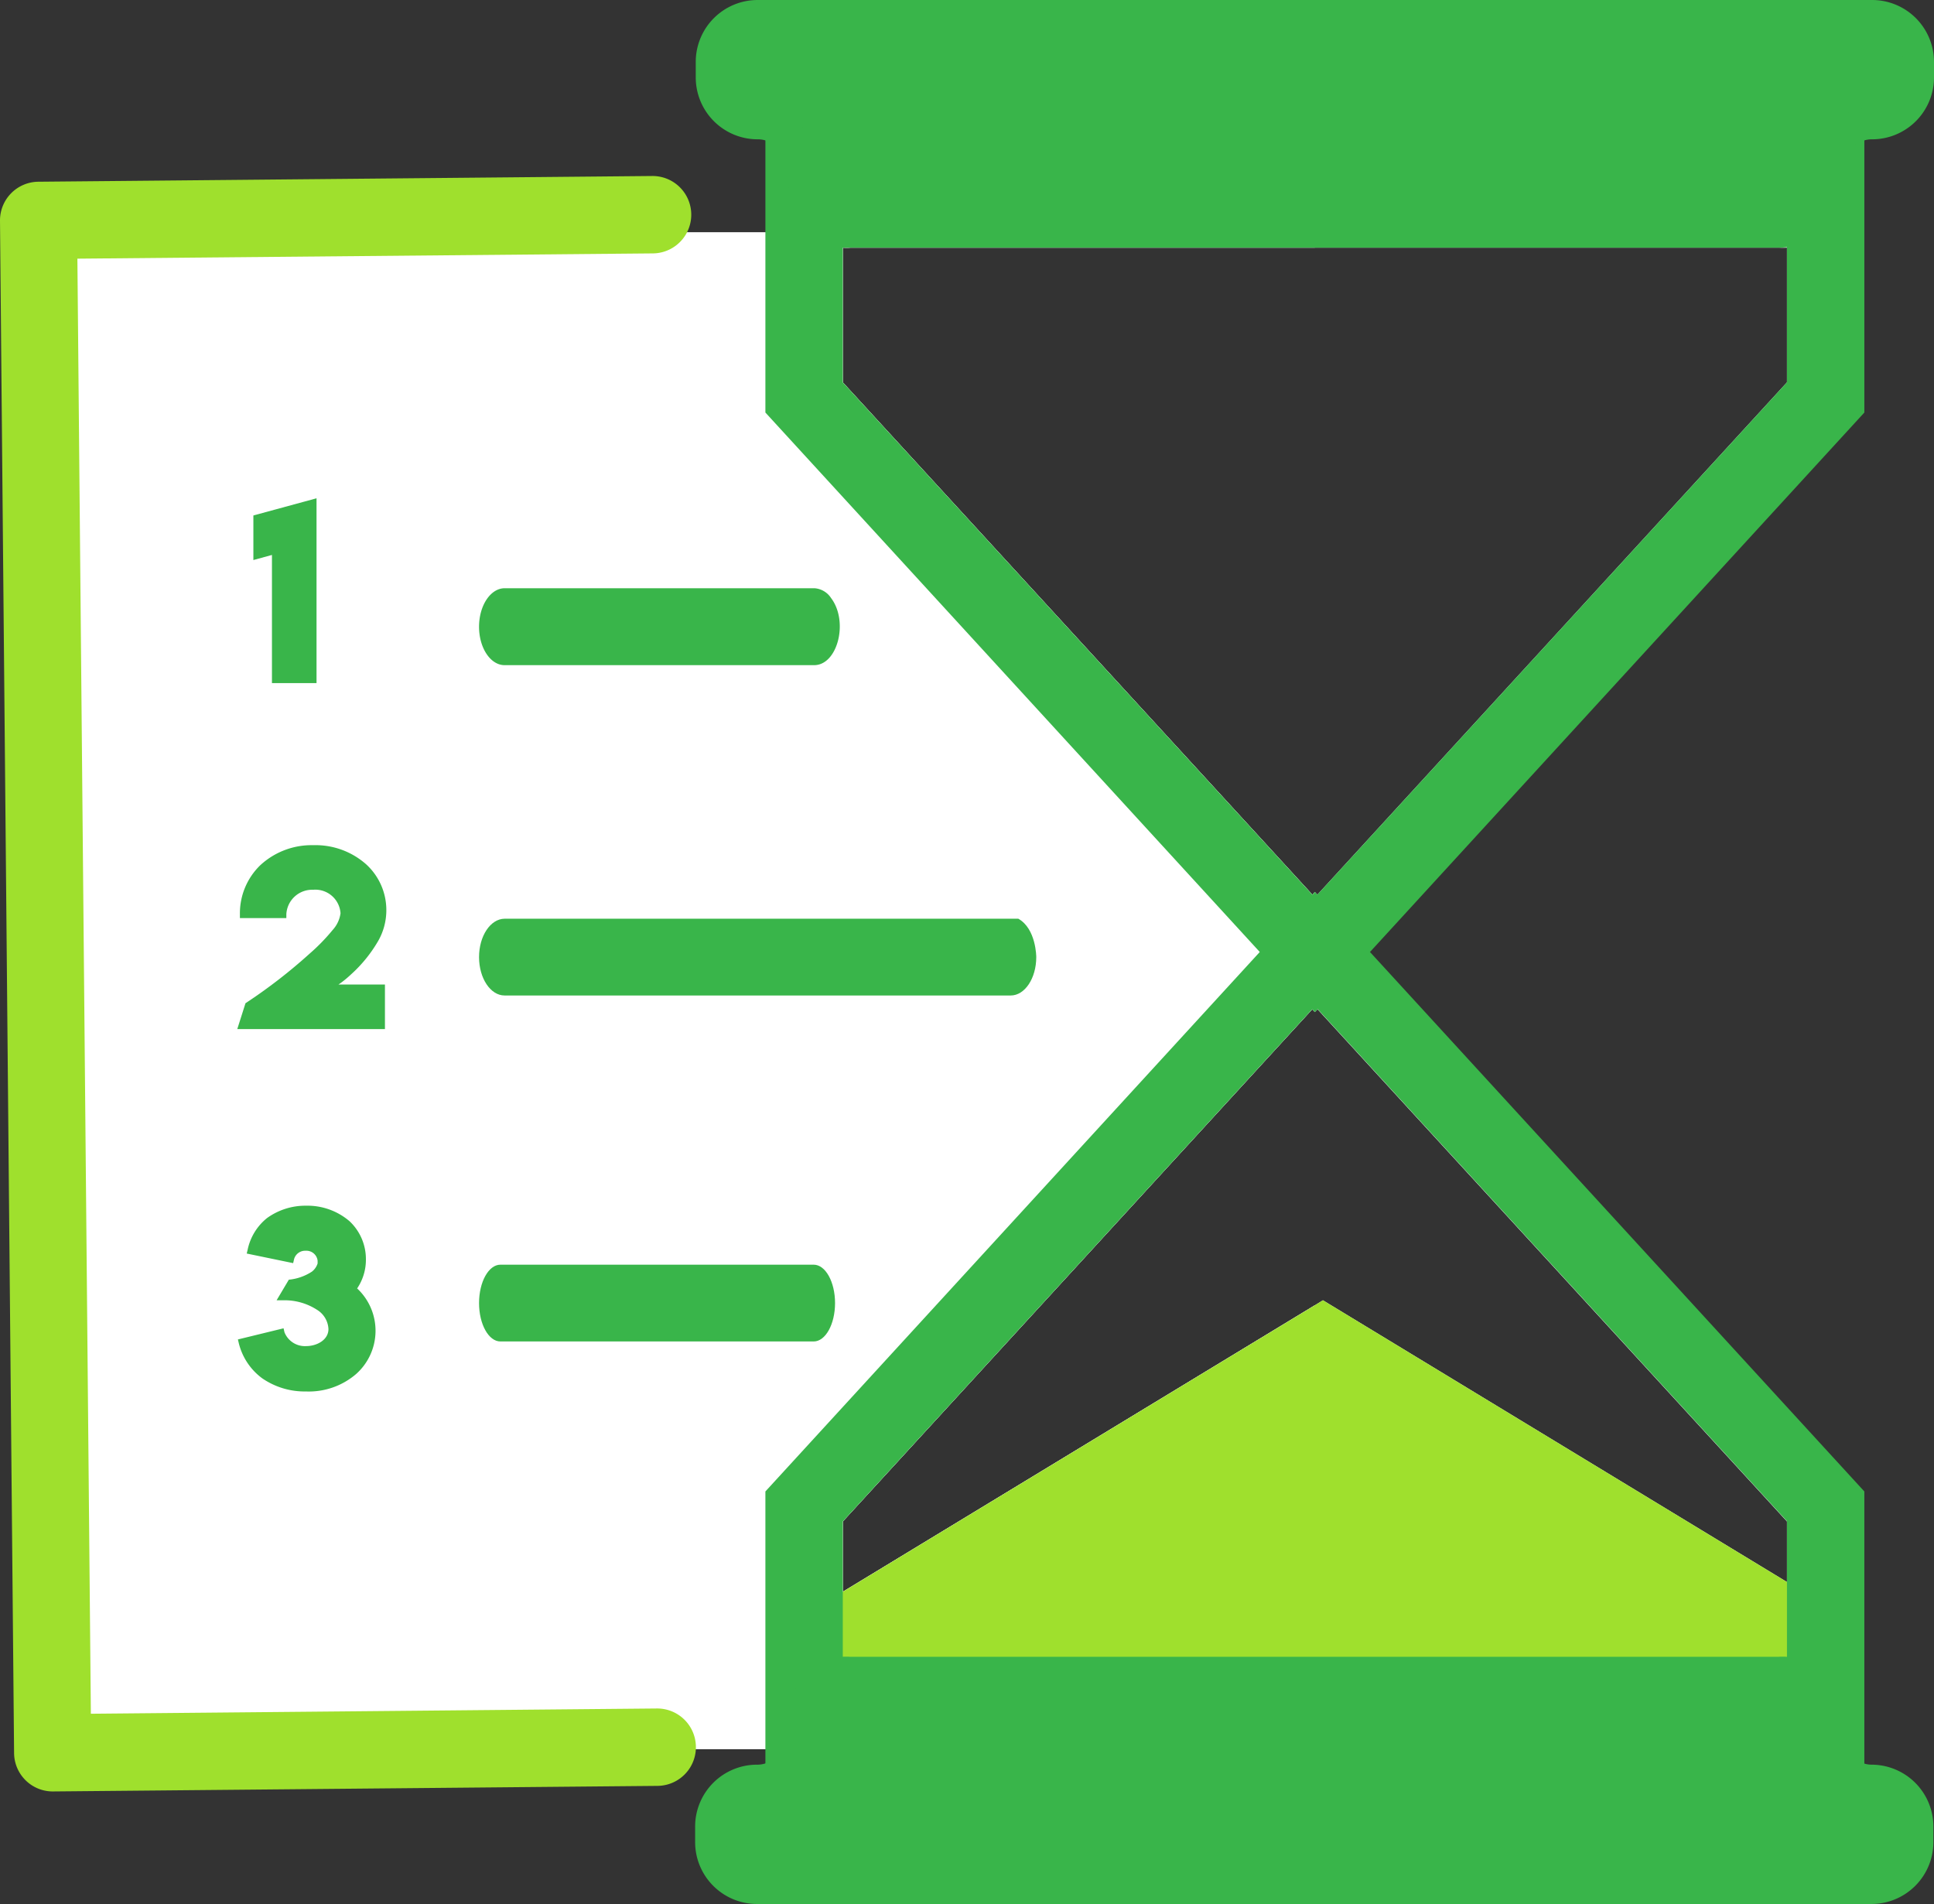 <svg xmlns="http://www.w3.org/2000/svg" viewBox="0 0 124.95 123"><rect x="0" y="0" width="124.95" height="123" fill="#333333" stroke="none"/><defs><style>.cls-1{fill:#fff;}.cls-2{fill:#39b54a;}.cls-3{fill:#9fe02d;}.cls-4{fill:none;}</style></defs><title>waitlist_clear</title><g id="Layer_2" data-name="Layer 2"><g id="waitlist-icon-white"><path class="cls-1" d="M117.78,13l-1.1,0-1.23,0-61-.92-1.5,0-1,0-.19,2.41,0,.59-.77,10L82.9,59.86,83.95,61l-1.48,1.67L51.95,97,52,108.28v2h0v3.6h.4l65.5,1.07V98L86.89,63.26l-1.66-1.85,1.58-1.76L117.95,25V13Zm-2.33,85.29v3.91L85.47,84l-.52.32-30.5,18.51V98.29L84.78,65.2l.17.18.17-.18Zm0-73.59L85.11,57.8l-.16-.18-.16.18L54.45,24.7V16a4.07,4.07,0,0,0,.5,0h60a4.06,4.06,0,0,0,.5,0Z"/><path class="cls-1" d="M54.45,16V24.7L84.79,57.8l.16-.18v7.76l-.17-.18L54.45,98.29v4.54l30.5-18.51V113h-82V15h82v1h-30A4.07,4.07,0,0,1,54.45,16Z"/><path class="cls-2" d="M23.07,83.24a3.31,3.31,0,0,0,.57-1.89,3.35,3.35,0,0,0-1.06-2.46,4.18,4.18,0,0,0-2.81-1,4.23,4.23,0,0,0-2.52.8A3.55,3.55,0,0,0,16,80.73l-.06.25,3,.62.06-.26a.74.74,0,0,1,.75-.54.73.73,0,0,1,.77.64v.18a1.08,1.08,0,0,1-.37.53,3.3,3.3,0,0,1-1.49.52L17.87,84l.44,0a3.85,3.85,0,0,1,2.18.62,1.54,1.54,0,0,1,.73,1.24c0,.69-.73,1.1-1.45,1.1a1.42,1.42,0,0,1-1.39-.89l-.06-.26-2.95.72.06.25a4,4,0,0,0,1.51,2.26,4.83,4.83,0,0,0,2.83.85A4.68,4.68,0,0,0,23,88.77a3.74,3.74,0,0,0,.08-5.53Z"/><path class="cls-2" d="M22.86,62.78a8.93,8.93,0,0,0,1.5-1.87,4,4,0,0,0,.6-2.08,4,4,0,0,0-1.31-3,4.93,4.93,0,0,0-3.41-1.23,4.88,4.88,0,0,0-3.43,1.3,4.32,4.32,0,0,0-1.31,3.16v.25h3v-.25a1.67,1.67,0,0,1,1.73-1.58A1.63,1.63,0,0,1,22,59a2,2,0,0,1-.51,1.08A12.61,12.61,0,0,1,20,61.61a34.09,34.09,0,0,1-4.14,3.2l-.53,1.67h9.54V63.6h-3C22.26,63.34,22.55,63.07,22.86,62.78Z"/><path class="cls-2" d="M16.37,33.3v2.88l1.2-.33v8.28h2.88V32.19Z"/><path class="cls-3" d="M3.41,115.73a2.5,2.5,0,0,1-2.5-2.48L0,14.26a2.5,2.5,0,0,1,2.48-2.52l39.68-.37h0a2.5,2.5,0,0,1,0,5L5,16.71l.87,94,36.59-.34h0a2.5,2.5,0,0,1,0,5l-39.09.36Z"/><path class="cls-2" d="M12.95,56.31Z"/><polygon class="cls-3" points="116.99 103.13 116.99 112.53 53.95 112.53 53.95 103.13 54.45 102.83 84.95 84.32 85.47 84 115.45 102.2 116.99 103.13"/><line class="cls-4" x1="66.95" y1="52.07" x2="66.14" y2="51.36"/><path class="cls-2" d="M30.95,40.49h0c0,1.37.74,2.48,1.65,2.48h20c1.52,0,2.24-2.83,1.09-4.34h0A1.39,1.39,0,0,0,52.61,38h-20C31.69,38,30.95,39.12,30.95,40.49Z"/><path class="cls-2" d="M52.57,81.7H32.33c-.76,0-1.38,1.11-1.38,2.48h0c0,1.37.62,2.48,1.38,2.48H52.57c.76,0,1.38-1.11,1.38-2.48h0C53.95,82.81,53.33,81.7,52.57,81.7Z"/><path class="cls-2" d="M30.95,61.83h0c0,1.37.74,2.48,1.65,2.48H65.3c.91,0,1.65-1.11,1.65-2.48,0,0,0-1.83-1.16-2.48H32.6C31.69,59.36,30.95,60.46,30.95,61.83Z"/><path class="cls-2" d="M88.51,61.5l-1.7-1.85-1.7-1.85-.16-.18-.16.18L82.9,59.86,81.39,61.5,49.45,96.35V117.5h71V96.35ZM84.95,65l.17.18,30.33,33.09V112.5h-61V98.29L84.78,65.2Z"/><path class="cls-2" d="M45.95,119v-1a3,3,0,0,1,3-3h0a3,3,0,0,0,3-3v-1a3,3,0,0,1,3-3h60a3,3,0,0,1,3,3v1a3,3,0,0,0,3,3h0a3,3,0,0,1,3,3v1a3,3,0,0,1-3,3h-72A3,3,0,0,1,45.95,119Z"/><path class="cls-2" d="M120.95,114a1.68,1.68,0,0,1-.5-.07,2,2,0,0,1-1.5-1.93v-1a4,4,0,0,0-1-2.65,4,4,0,0,0-1-.79,3.87,3.87,0,0,0-1.54-.53,4.06,4.06,0,0,0-.5,0h-60a4.07,4.07,0,0,0-.5,0,4,4,0,0,0-.5.1,4,4,0,0,0-3,3.87v1a1.91,1.91,0,0,1-.28,1,2,2,0,0,1-1.22.93,1.68,1.68,0,0,1-.5.07,4,4,0,0,0-4,4v1a4,4,0,0,0,4,4h72a4,4,0,0,0,4-4v-1A4,4,0,0,0,120.95,114Zm-74,5v-1a2,2,0,0,1,2-2,4.06,4.06,0,0,0,.5,0,4,4,0,0,0,3-2,3.76,3.76,0,0,0,.37-.93,3.66,3.66,0,0,0,.13-1v-1a2,2,0,0,1,1-1.72,1.47,1.47,0,0,1,.5-.21,1.68,1.68,0,0,1,.5-.07h60a1.68,1.68,0,0,1,.5.07,2,2,0,0,1,1.5,1.93v1a3.07,3.07,0,0,0,0,.53,3.94,3.94,0,0,0,1,2.11,4,4,0,0,0,3,1.36,2,2,0,0,1,2,2v1a2,2,0,0,1-2,2h-72A2,2,0,0,1,46.95,119Z"/><path class="cls-2" d="M49.45,5.5V26.65L81.39,61.5l1.08,1.17,2.31,2.53.17.18.17-.18,1.77-1.94,1.62-1.76,31.94-34.85V5.5Zm5,5h61V24.7L85.11,57.8l-.16.18-.16-.18L54.45,24.7Z"/><path class="cls-2" d="M45.95,4V5a3,3,0,0,0,3,3h0a3,3,0,0,1,3,3v1a3,3,0,0,0,3,3h60a3,3,0,0,0,3-3V11a3,3,0,0,1,3-3h0a3,3,0,0,0,3-3V4a3,3,0,0,0-3-3h-72A3,3,0,0,0,45.95,4Z"/><path class="cls-2" d="M120.95,0h-72a4,4,0,0,0-4,4V5a4,4,0,0,0,4,4,1.68,1.68,0,0,1,.5.07A2,2,0,0,1,50.95,11v1a4,4,0,0,0,.81,2.41,4.35,4.35,0,0,0,.55.59,4,4,0,0,0,2.14,1,4.07,4.07,0,0,0,.5,0h60a4,4,0,0,0,3-1.36,4,4,0,0,0,1-2.64V11a2,2,0,0,1,1.5-1.93,1.68,1.68,0,0,1,.5-.07,4,4,0,0,0,4-4V4A4,4,0,0,0,120.95,0Zm2,5a2,2,0,0,1-2,2,4.07,4.07,0,0,0-.5,0,4,4,0,0,0-3.5,4v1a2,2,0,0,1-1.5,1.93,1.68,1.68,0,0,1-.5.07h-60a1.68,1.68,0,0,1-.5-.07A2,2,0,0,1,52.95,12V11a4,4,0,0,0-3.5-4,4.06,4.06,0,0,0-.5,0,2,2,0,0,1-2-2V4a2,2,0,0,1,2-2h72a2,2,0,0,1,2,2Z"/></g></g></svg>
